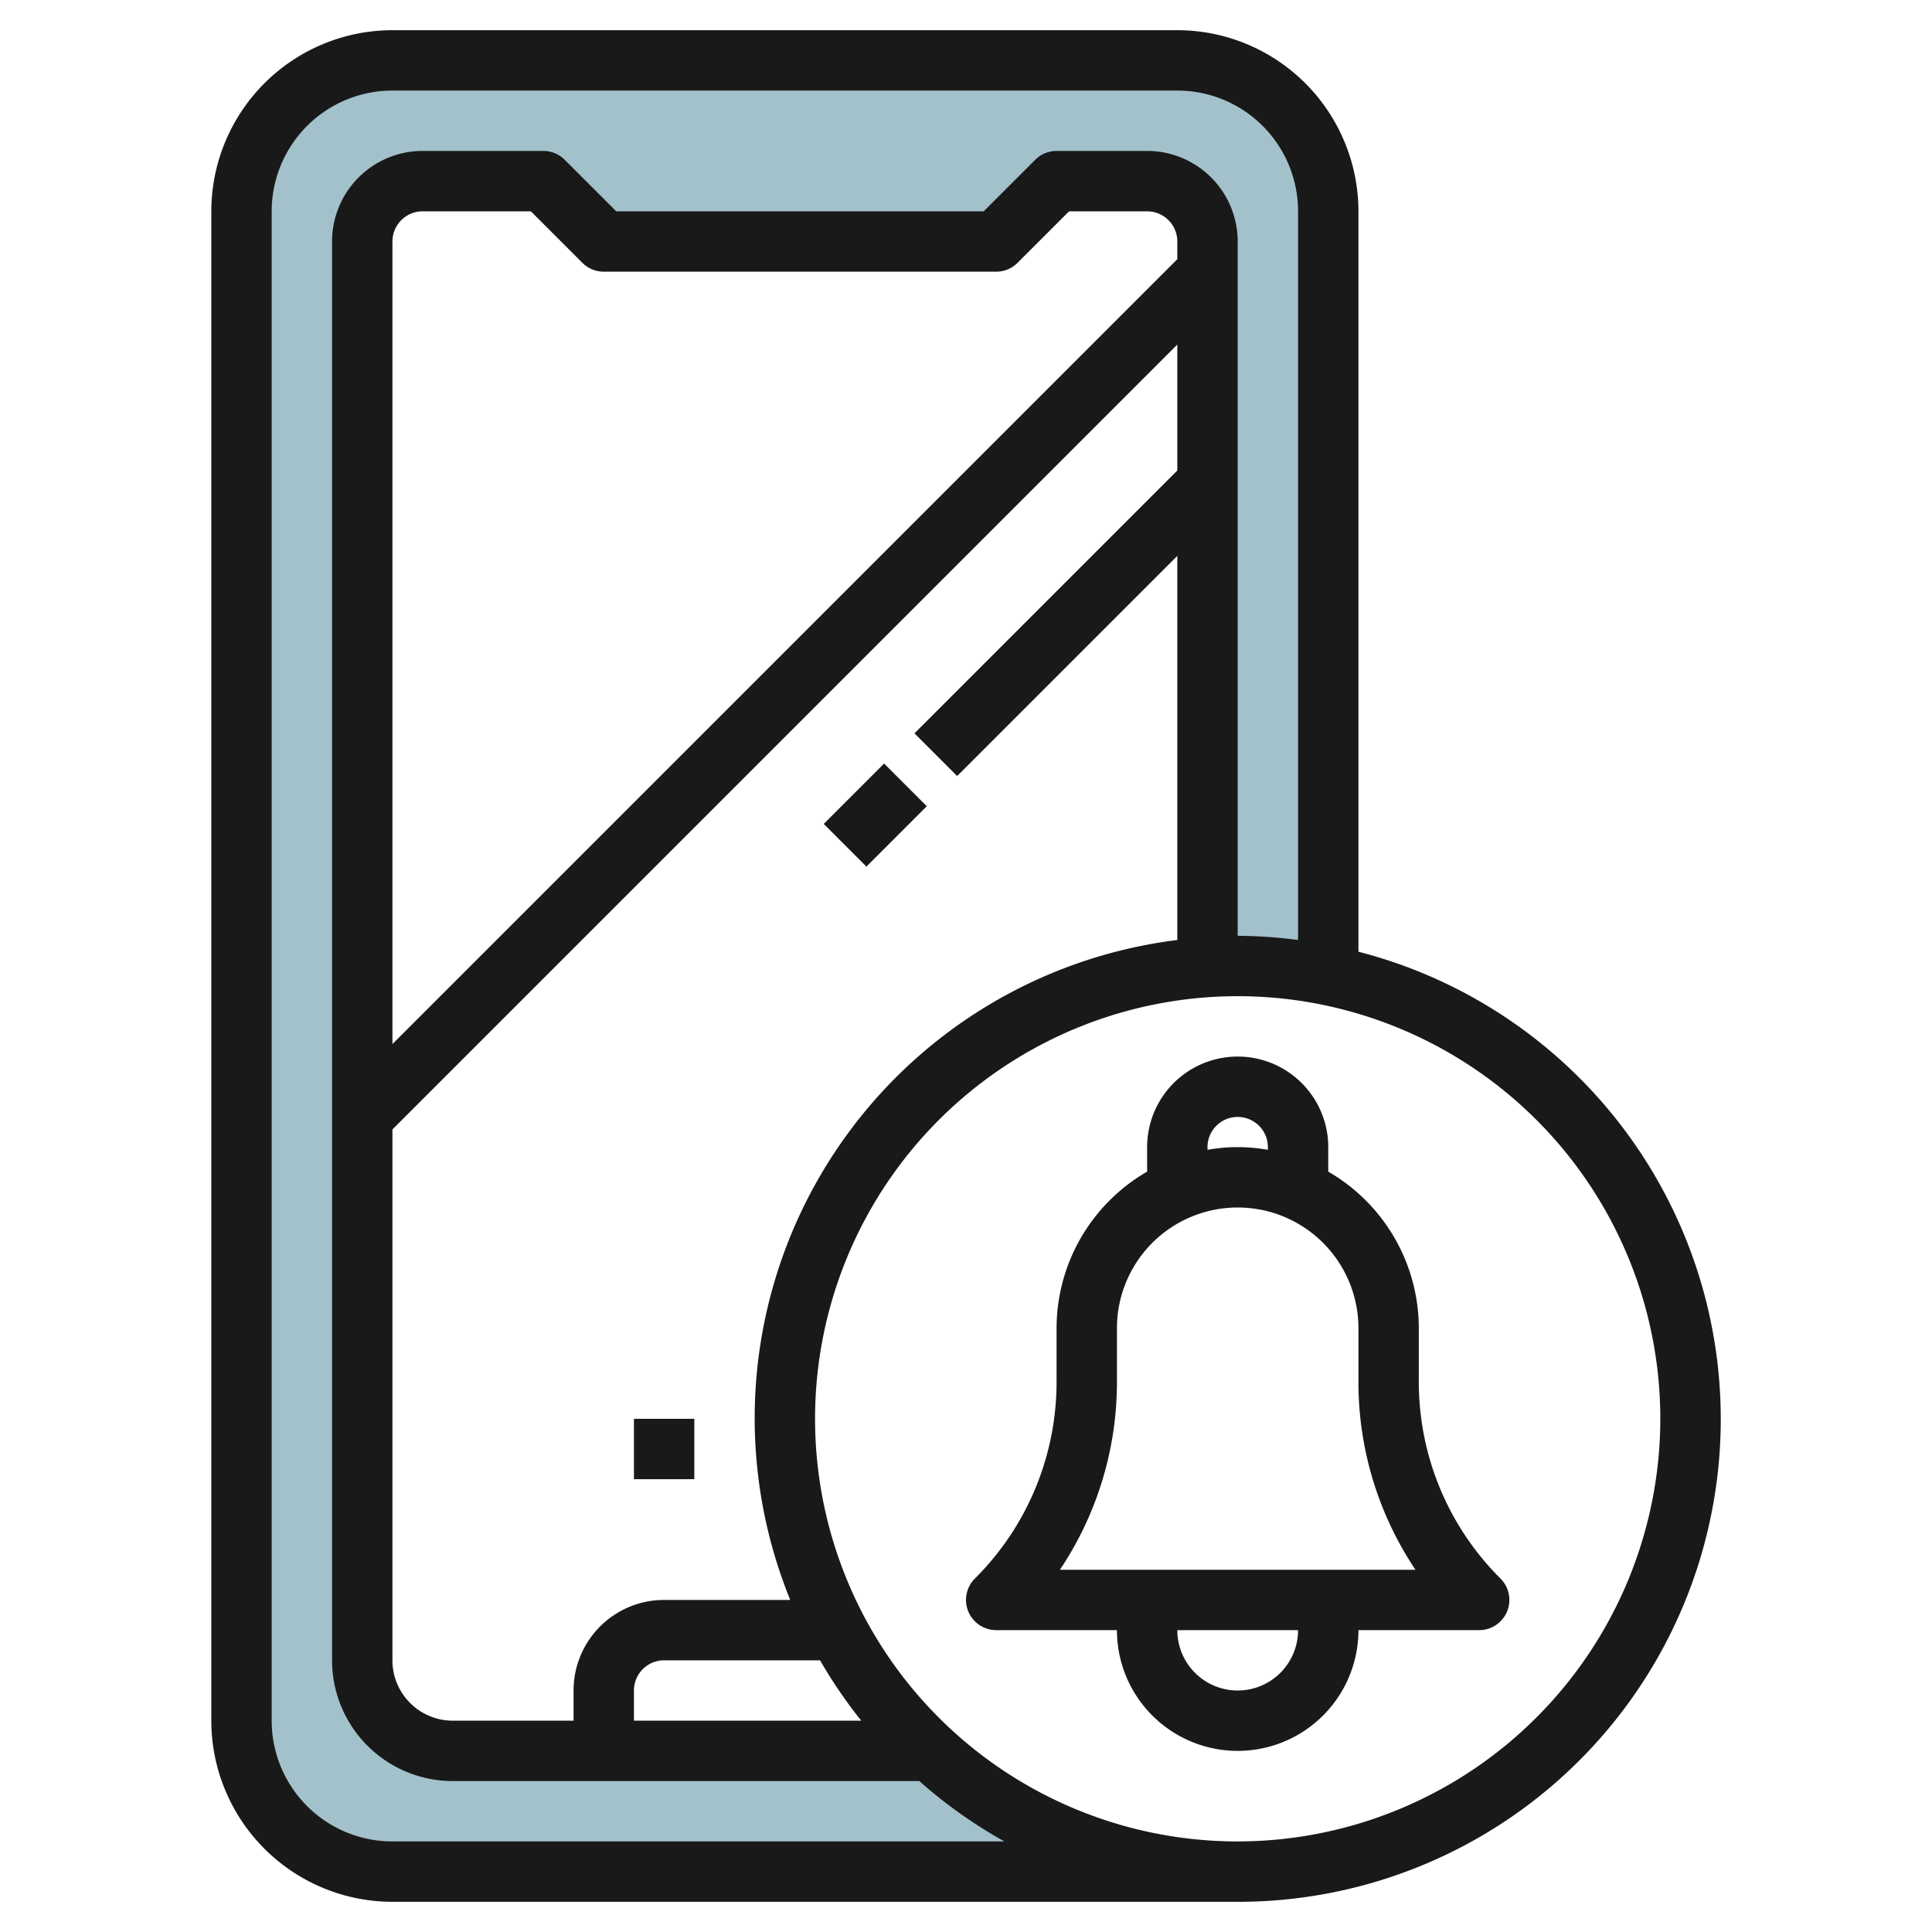 <svg height="512" viewBox="0 0 64 64" width="512" xmlns="http://www.w3.org/2000/svg"><g id="Layer_6" data-name="Layer 6"><path d="m30.826 58h-15.826a3 3 0 0 1 -3-3v-47a2 2 0 0 1 2-2h4l2 2h13l2-2h3a2 2 0 0 1 2 2v24.05c.332-.021.662-.05 1-.05a15.044 15.044 0 0 1 3 .3v-25.3a5 5 0 0 0 -5-5h-26a5 5 0 0 0 -5 5v50a5 5 0 0 0 5 5h26a5.072 5.072 0 0 0 .668-.067 14.924 14.924 0 0 1 -8.842-3.933z" fill="#a3c1ca"/><g fill="#191919"><path d="m21 47h2v2h-2z"/><path d="m45 31.527v-24.527a6.006 6.006 0 0 0 -6-6h-26a6.006 6.006 0 0 0 -6 6v50a6.006 6.006 0 0 0 6 6h28a15.989 15.989 0 0 0 4-31.473zm-32 29.473a4 4 0 0 1 -4-4v-50a4 4 0 0 1 4-4h26a4 4 0 0 1 4 4v24.139a15.9 15.9 0 0 0 -2-.139v-23a3 3 0 0 0 -3-3h-3a1 1 0 0 0 -.707.293l-1.707 1.707h-12.172l-1.707-1.707a1 1 0 0 0 -.707-.293h-4a3 3 0 0 0 -3 3v47a4 4 0 0 0 4 4h15.453a16.026 16.026 0 0 0 2.818 2zm15.53-4h-7.53v-1a1 1 0 0 1 1-1h5.165a16.1 16.1 0 0 0 1.365 2zm-6.53-4a3 3 0 0 0 -3 3v1h-4a2 2 0 0 1 -2-2v-17.586l26-26v4.172l-8.707 8.707 1.414 1.414 7.293-7.293v12.725a15.964 15.964 0 0 0 -12.822 21.861zm17-44.414-26 26v-26.586a1 1 0 0 1 1-1h3.586l1.707 1.707a1 1 0 0 0 .707.293h13a1 1 0 0 0 .707-.293l1.707-1.707h2.586a1 1 0 0 1 1 1zm2 52.414a14 14 0 1 1 14-14 14.015 14.015 0 0 1 -14 14z"/><path d="m47 45.757v-1.757a6 6 0 0 0 -3-5.188v-.812a3 3 0 0 0 -6 0v.812a6 6 0 0 0 -3 5.188v1.757a9.182 9.182 0 0 1 -2.707 6.536 1 1 0 0 0 .707 1.707h4a4 4 0 0 0 8 0h4a1 1 0 0 0 .707-1.707 9.182 9.182 0 0 1 -2.707-6.536zm-7-7.757a1 1 0 0 1 2 0v.09a5.6 5.6 0 0 0 -2 0zm1 18a2 2 0 0 1 -2-2h4a2 2 0 0 1 -2 2zm-5.889-4a11.162 11.162 0 0 0 1.889-6.243v-1.757a4 4 0 0 1 8 0v1.757a11.162 11.162 0 0 0 1.889 6.243z"/><path d="m27.586 26h2.828v2h-2.828z" transform="matrix(.707 -.707 .707 .707 -10.598 28.414)"/></g></g></svg>